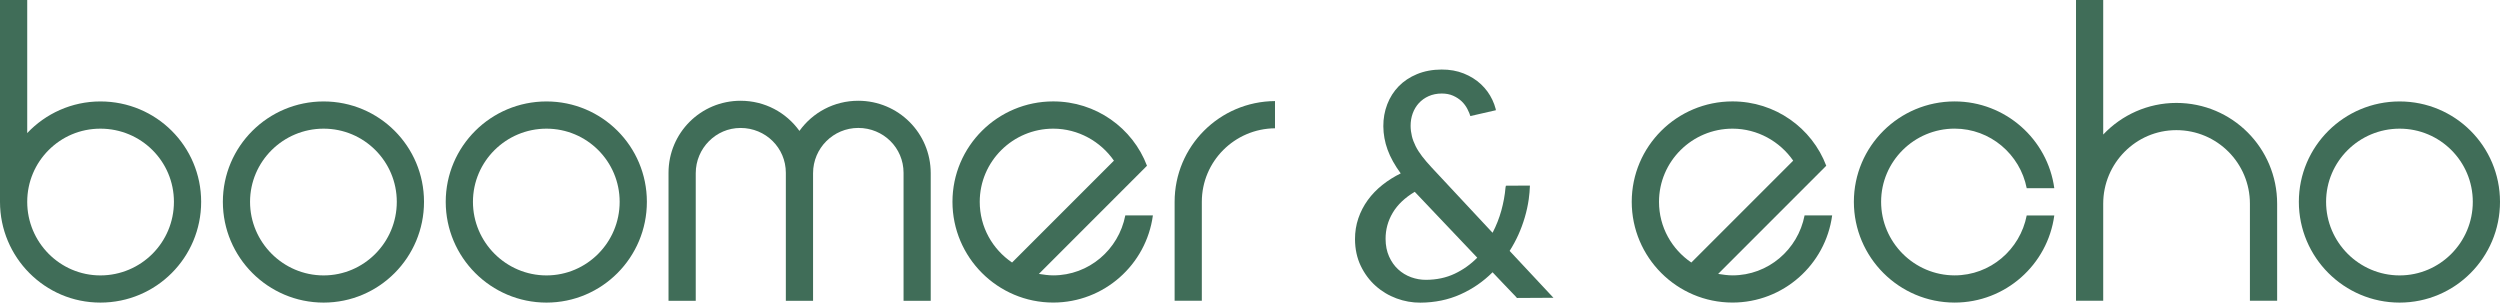 <svg xmlns="http://www.w3.org/2000/svg" id="Layer_2" data-name="Layer 2" viewBox="0 0 1266.47 153.32"><defs><style> .cls-1 { fill: #406d58; } </style></defs><g id="Layer_1-2" data-name="Layer 1"><g><path class="cls-1" d="M0,0h13.79v67.41c4.66-4.93,10.29-8.94,16.58-11.71s13.23-4.31,20.49-4.31c14.16,0,26.92,5.68,36.14,14.88,9.22,9.2,14.9,21.91,14.9,35.98s-5.68,26.83-14.9,36.07c-9.22,9.24-21.98,14.97-36.14,14.97s-26.78-5.73-35.98-14.97C5.68,129.07,0,116.31,0,102.25V0ZM13.79,102.25c0,10.25,4.14,19.56,10.85,26.32,6.71,6.75,15.97,10.95,26.22,10.95s19.65-4.19,26.38-10.95c6.73-6.75,10.87-16.07,10.87-26.32s-4.14-19.51-10.87-26.22-16.04-10.85-26.38-10.85-19.51,4.14-26.22,10.85c-6.71,6.71-10.85,15.97-10.85,26.22Z"></path><path class="cls-1" d="M214.8,102.25c0,14.07-5.68,26.83-14.88,36.07-9.2,9.24-21.91,14.97-35.98,14.97s-26.83-5.73-36.07-14.97c-9.24-9.24-14.97-22.01-14.97-36.07s5.73-26.78,14.97-35.98c9.24-9.2,22.01-14.88,36.07-14.88s26.78,5.68,35.98,14.88c9.2,9.2,14.88,21.91,14.88,35.98ZM201.01,102.25c0-10.25-4.14-19.51-10.85-26.22-6.71-6.71-15.97-10.85-26.22-10.85s-19.56,4.14-26.32,10.85c-6.75,6.71-10.95,15.97-10.95,26.22s4.19,19.56,10.95,26.32c6.75,6.75,16.07,10.95,26.32,10.95s19.51-4.19,26.22-10.95c6.71-6.75,10.85-16.07,10.85-26.32Z"></path><path class="cls-1" d="M327.7,102.25c0,14.07-5.68,26.83-14.88,36.07-9.2,9.24-21.91,14.97-35.98,14.97s-26.83-5.73-36.07-14.97c-9.24-9.24-14.97-22.01-14.97-36.07s5.73-26.78,14.97-35.98c9.24-9.2,22.01-14.88,36.07-14.88s26.78,5.68,35.98,14.88c9.2,9.2,14.88,21.91,14.88,35.98ZM313.91,102.25c0-10.25-4.14-19.51-10.85-26.22-6.71-6.71-15.97-10.85-26.22-10.85s-19.56,4.14-26.31,10.85c-6.75,6.71-10.94,15.97-10.94,26.22s4.19,19.56,10.94,26.32c6.75,6.75,16.07,10.95,26.31,10.95s19.51-4.19,26.22-10.95c6.71-6.75,10.85-16.07,10.85-26.32Z"></path><path class="cls-1" d="M457.73,152.36v-64.83c0-6.33-2.56-12.01-6.71-16.11-4.14-4.1-9.87-6.61-16.21-6.61s-12.06,2.56-16.21,6.71c-4.14,4.14-6.71,9.87-6.71,16.21v64.64h-13.79v-64.83c0-6.33-2.56-12.01-6.71-16.11-4.14-4.1-9.87-6.61-16.21-6.61s-11.92,2.56-16.04,6.71c-4.12,4.14-6.68,9.87-6.68,16.21v64.64h-13.79v-64.83c0-10.15,4.1-19.28,10.71-25.87,6.61-6.59,15.74-10.64,25.8-10.64,6.15,0,11.92,1.49,17,4.14,5.08,2.65,9.45,6.47,12.81,11.13,3.35-4.66,7.73-8.48,12.81-11.13,5.08-2.65,10.85-4.14,17-4.14,10.15,0,19.33,4.1,25.97,10.73,6.64,6.64,10.73,15.81,10.73,25.97v64.64h-13.79Z"></path><path class="cls-1" d="M526.3,138.76c1.21.18,2.42.37,3.63.51s2.42.23,3.63.23c9.03,0,17.32-3.26,23.77-8.69,6.45-5.43,11.06-13.02,12.74-21.68h13.97c-1.68,12.48-7.87,23.52-16.86,31.43-8.99,7.92-20.77,12.71-33.63,12.71-14.07,0-26.83-5.73-36.07-14.97-9.24-9.24-14.97-22.01-14.97-36.07s5.73-26.78,14.97-35.98c9.24-9.2,22.01-14.88,36.07-14.88,10.81,0,20.86,3.35,29.13,9.11,8.27,5.75,14.74,13.9,18.37,23.49l-27.38,27.39-27.38,27.39ZM512.7,132.99l25.8-25.8,25.8-25.8c-3.35-4.84-7.87-8.9-13.13-11.74-5.26-2.84-11.27-4.47-17.6-4.47-10.25,0-19.56,4.14-26.31,10.85-6.75,6.71-10.94,15.97-10.94,26.22,0,6.43,1.63,12.44,4.49,17.68,2.86,5.24,6.96,9.71,11.9,13.07Z"></path><path class="cls-1" d="M645.9,51.21v13.78c-10.25.09-19.51,4.29-26.22,11.01-6.71,6.73-10.85,16-10.85,26.24v50.11h-13.78v-50.11c0-14.06,5.68-26.78,14.88-36,9.2-9.22,21.91-14.95,35.98-15.04Z"></path><path class="cls-1" d="M870.41,138.76c1.21.18,2.42.37,3.63.51s2.42.23,3.63.23c9.03,0,17.32-3.26,23.77-8.69,6.45-5.43,11.06-13.02,12.74-21.68h13.97c-1.68,12.48-7.87,23.52-16.86,31.43-8.99,7.92-20.77,12.71-33.63,12.71-14.07,0-26.83-5.73-36.07-14.97-9.24-9.24-14.97-22.01-14.97-36.07s5.73-26.78,14.97-35.98c9.24-9.2,22.01-14.88,36.07-14.88,10.81,0,20.86,3.35,29.13,9.11,8.27,5.75,14.74,13.9,18.37,23.49l-27.38,27.39-27.38,27.39ZM856.81,132.99l25.8-25.8,25.8-25.8c-3.35-4.84-7.87-8.9-13.13-11.74-5.26-2.84-11.27-4.47-17.6-4.47-10.25,0-19.56,4.14-26.31,10.85-6.75,6.71-10.94,15.97-10.94,26.22,0,6.43,1.63,12.44,4.49,17.68,2.86,5.24,6.96,9.71,11.9,13.07Z"></path><path class="cls-1" d="M1026.71,109.14h13.97c-1.68,12.48-7.87,23.52-16.86,31.43-8.99,7.92-20.77,12.71-33.63,12.71-14.07,0-26.83-5.73-36.07-14.97-9.24-9.24-14.97-22.01-14.97-36.07s5.73-26.78,14.97-35.98c9.24-9.2,22.01-14.88,36.07-14.88,12.85,0,24.64,4.8,33.63,12.69,8.99,7.89,15.18,18.89,16.86,31.27h-13.97c-1.68-8.57-6.29-16.11-12.74-21.52-6.45-5.4-14.74-8.66-23.77-8.66-10.25,0-19.56,4.14-26.31,10.85-6.75,6.71-10.94,15.97-10.94,26.22s4.19,19.56,10.94,26.32c6.75,6.75,16.07,10.95,26.31,10.95,9.03,0,17.32-3.26,23.77-8.69,6.45-5.43,11.06-13.02,12.74-21.68Z"></path><path class="cls-1" d="M1065.46,152.36h-13.78V0h0,13.78v52.98s0,15.18,0,15.18c4.66-4.93,10.29-8.94,16.58-11.71,6.29-2.77,13.23-4.31,20.49-4.31,14.16,0,26.92,5.73,36.14,14.97,9.22,9.24,14.9,22,14.9,36.07v49.18h-13.79v-49.18c0-10.25-4.14-19.56-10.87-26.31-6.73-6.75-16.04-10.94-26.38-10.94s-19.51,4.19-26.22,10.94c-6.71,6.75-10.85,16.07-10.85,26.31v49.18Z"></path><path class="cls-1" d="M1266.47,102.25c0,14.07-5.68,26.83-14.88,36.07-9.2,9.24-21.91,14.97-35.98,14.97s-26.83-5.73-36.07-14.97-14.97-22.01-14.97-36.07,5.73-26.78,14.97-35.98c9.24-9.2,22.01-14.88,36.07-14.88s26.78,5.68,35.98,14.88c9.2,9.2,14.88,21.91,14.88,35.98ZM1252.69,102.25c0-10.25-4.14-19.51-10.85-26.22-6.71-6.71-15.97-10.85-26.22-10.85s-19.56,4.14-26.31,10.85c-6.75,6.71-10.94,15.97-10.94,26.22s4.19,19.56,10.94,26.32c6.75,6.75,16.07,10.95,26.31,10.95s19.51-4.19,26.22-10.95c6.71-6.75,10.85-16.07,10.85-26.32Z"></path><path class="cls-1" d="M767.88,150.31l.61.64,18.46-.1-10.71-11.46-11.48-12.28c1.66-2.61,3.13-5.33,4.41-8.15,1.28-2.83,2.36-5.77,3.26-8.81.9-3.04,1.57-6.13,2.02-9.27.33-2.27.5-4.56.59-6.87l-12.17.07c-.07.29-.16.56-.19.89-.17,1.96-.43,3.91-.79,5.87-.36,1.96-.81,3.92-1.35,5.88-.55,1.96-1.19,3.87-1.93,5.74-.74,1.87-1.57,3.69-2.5,5.46l-15.49-16.6-15.49-16.6c-.92-.99-1.77-1.94-2.56-2.87s-1.52-1.83-2.18-2.69-1.27-1.73-1.81-2.58c-.54-.86-1.03-1.7-1.45-2.55-.42-.84-.79-1.68-1.11-2.53s-.58-1.68-.78-2.53-.36-1.7-.47-2.56-.16-1.74-.17-2.62c0-1.12.08-2.22.26-3.28.18-1.06.45-2.09.81-3.08.36-.99.8-1.92,1.33-2.79s1.12-1.67,1.8-2.41c.68-.74,1.43-1.4,2.26-1.99s1.73-1.1,2.7-1.53c.97-.43,2.01-.76,3.1-.98s2.25-.34,3.47-.34c1.09,0,2.12.08,3.08.27.96.18,1.87.46,2.7.83s1.62.79,2.34,1.26,1.38.99,1.98,1.56c.6.57,1.14,1.18,1.63,1.83s.91,1.33,1.29,2.05c.37.72.7,1.44.99,2.14.2.5.36.99.52,1.48l12.94-2.96c-.05-.21-.05-.43-.1-.64-.41-1.56-.96-3.1-1.67-4.59-.71-1.5-1.54-2.91-2.5-4.23s-2.06-2.55-3.28-3.7c-1.22-1.15-2.56-2.17-4.02-3.08-1.46-.91-3.03-1.7-4.72-2.38-1.69-.67-3.47-1.18-5.34-1.51-1.87-.33-3.83-.49-5.89-.48-2.31.01-4.5.21-6.57.6-2.07.39-4.02.96-5.86,1.72-1.83.76-3.52,1.65-5.07,2.68-1.55,1.03-2.95,2.19-4.21,3.48-1.26,1.29-2.37,2.7-3.34,4.22s-1.79,3.15-2.46,4.9-1.18,3.54-1.51,5.4c-.33,1.85-.49,3.75-.48,5.71.01,2.04.2,4.05.56,6.04.36,1.99.89,3.95,1.6,5.89.71,1.94,1.61,3.91,2.72,5.9,1.11,2,2.41,4.02,3.92,6.08-1.67.81-3.28,1.71-4.82,2.68-1.55.97-3.03,2.03-4.46,3.16-1.43,1.13-2.75,2.34-3.98,3.61-1.23,1.27-2.36,2.61-3.39,4.03-1.03,1.41-1.95,2.89-2.75,4.44s-1.49,3.16-2.06,4.83c-.57,1.68-1,3.4-1.28,5.16-.28,1.76-.42,3.57-.41,5.42.01,2.52.26,4.91.75,7.16.49,2.25,1.21,4.38,2.17,6.37.96,1.99,2.07,3.83,3.33,5.52,1.26,1.69,2.66,3.23,4.22,4.61,1.55,1.39,3.21,2.61,4.97,3.66,1.76,1.06,3.63,1.95,5.6,2.68,1.97.73,3.96,1.27,5.97,1.62,2.01.36,4.04.53,6.1.52,3.68-.02,7.2-.38,10.57-1.07,3.37-.69,6.6-1.73,9.67-3.1,3.07-1.37,5.97-2.99,8.69-4.86,2.72-1.87,5.27-3.99,7.64-6.36l5.09,5.36c2.24,2.34,4.48,4.68,6.72,7.02,0,0,0,0,0,0ZM743.01,135.1c-1.91,1.36-3.93,2.54-6.08,3.56-2.15,1.02-4.43,1.78-6.85,2.3-2.42.52-4.97.78-7.66.8-1.29,0-2.57-.1-3.83-.32-1.26-.22-2.51-.56-3.74-1-1.23-.45-2.4-1.01-3.49-1.67-1.09-.66-2.12-1.44-3.08-2.32-.96-.88-1.82-1.86-2.58-2.95-.77-1.09-1.44-2.28-2.02-3.58-.58-1.3-1.01-2.68-1.31-4.16s-.44-3.05-.45-4.71c-.01-2.36.28-4.64.88-6.85.6-2.21,1.51-4.34,2.73-6.4,1.22-2.06,2.76-3.97,4.62-5.74,1.86-1.77,4.04-3.4,6.54-4.89l15.83,16.68,15.83,16.68c-1.66,1.7-3.45,3.22-5.36,4.58Z"></path></g></g></svg>